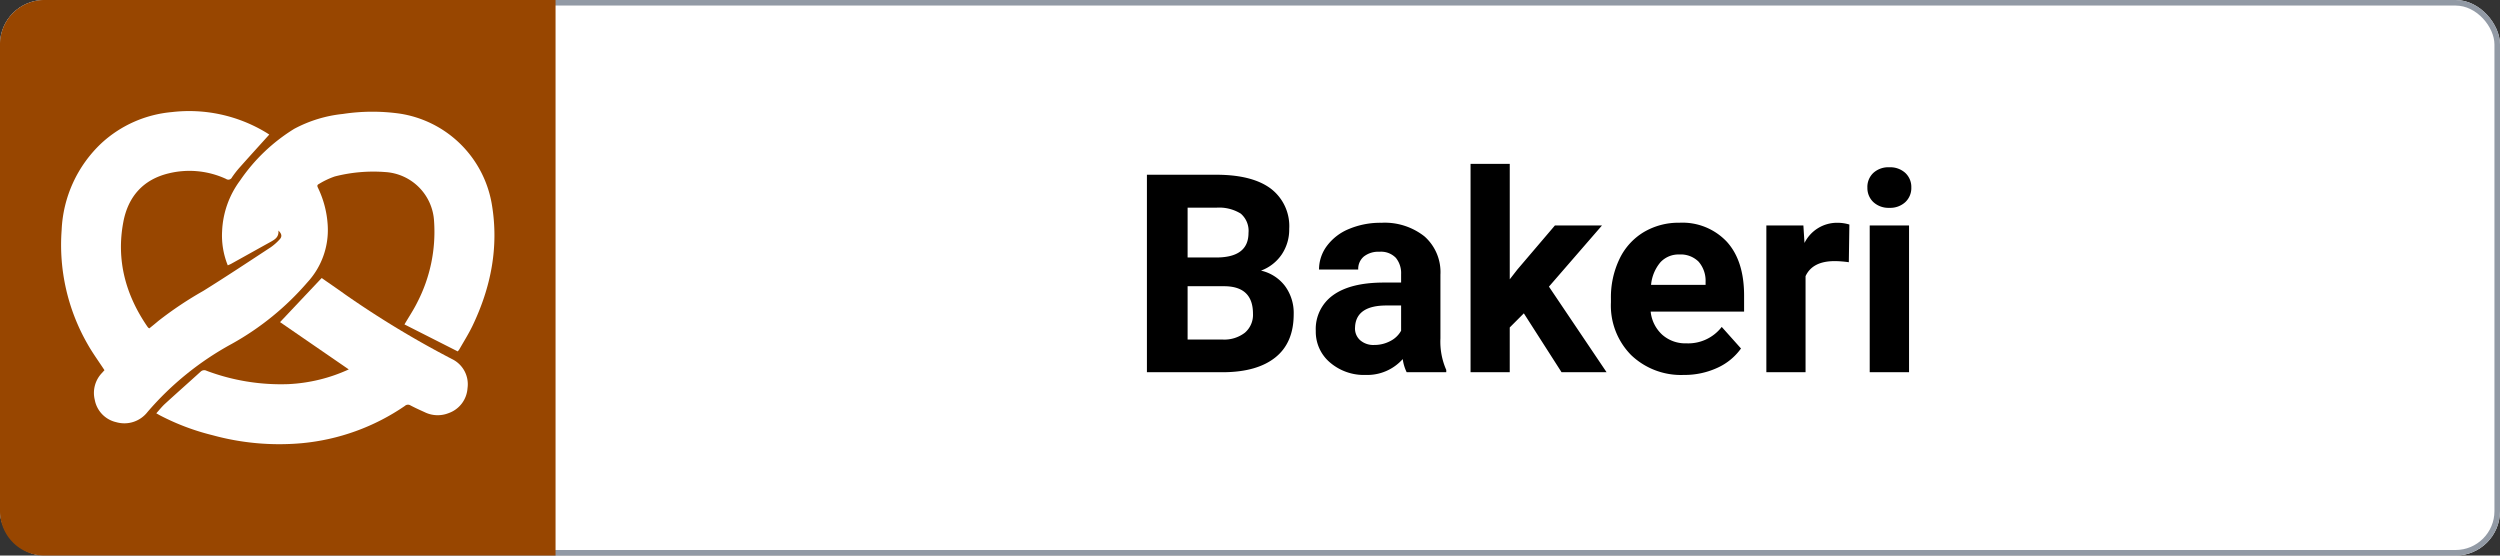 <svg xmlns="http://www.w3.org/2000/svg" xmlns:xlink="http://www.w3.org/1999/xlink" width="450" height="100" viewBox="0 0 450 100">
  <rect x="0" y="0" width="450" height="100" fill="#333333" stroke="none"/>
  <defs>
    <clipPath id="clip-bakery">
      <rect width="450" height="100"/>
    </clipPath>
  </defs>
  <g id="bakery" clip-path="url(#clip-bakery)">
    <g id="Rectangle_10" data-name="Rectangle 10" fill="#fff" stroke="#929aa5" stroke-width="1">
      <rect width="450" height="100" rx="8" stroke="none"/>
      <rect x="0.5" y="0.5" width="449" height="99" rx="7.5" fill="none"/>
    </g>
    <path id="Path_4792" data-name="Path 4792" d="M-68.555,0V-35.547H-56.1q6.47,0,9.814,2.478a8.473,8.473,0,0,1,3.345,7.263,8.031,8.031,0,0,1-1.343,4.6,7.756,7.756,0,0,1-3.735,2.917,7.5,7.5,0,0,1,4.309,2.759,8.156,8.156,0,0,1,1.575,5.078q0,5.127-3.271,7.764T-54.736,0Zm7.324-15.479v9.595h6.274a6.055,6.055,0,0,0,4.041-1.233,4.228,4.228,0,0,0,1.453-3.406q0-4.883-5.054-4.956Zm0-5.176h5.42q5.542-.1,5.542-4.419a4.084,4.084,0,0,0-1.4-3.479A7.384,7.384,0,0,0-56.1-29.614H-61.23ZM-21.8,0a7.835,7.835,0,0,1-.708-2.368A8.537,8.537,0,0,1-29.175.488a9.379,9.379,0,0,1-6.433-2.246,7.224,7.224,0,0,1-2.551-5.664,7.465,7.465,0,0,1,3.113-6.445q3.113-2.246,9-2.271H-22.8v-1.514a4.353,4.353,0,0,0-.94-2.93,3.7,3.7,0,0,0-2.966-1.1,4.2,4.2,0,0,0-2.8.854,2.9,2.9,0,0,0-1.013,2.344h-7.056a7.087,7.087,0,0,1,1.416-4.248,9.36,9.36,0,0,1,4-3.064A14.592,14.592,0,0,1-26.343-26.9a11.529,11.529,0,0,1,7.751,2.454,8.583,8.583,0,0,1,2.869,6.9V-6.1a12.629,12.629,0,0,0,1.05,5.688V0Zm-5.835-4.907a6.077,6.077,0,0,0,2.881-.7A4.57,4.57,0,0,0-22.8-7.471v-4.541h-2.637q-5.3,0-5.64,3.662l-.024.415a2.825,2.825,0,0,0,.928,2.173A3.6,3.6,0,0,0-27.637-4.907ZM-.708-10.6-3.247-8.057V0H-10.3V-37.5h7.056v20.776l1.367-1.758,6.763-7.935h8.472L3.809-15.405,14.185,0H6.079ZM28.076.488a12.968,12.968,0,0,1-9.46-3.564,12.67,12.67,0,0,1-3.65-9.5v-.684A15.958,15.958,0,0,1,16.5-20.374a11.288,11.288,0,0,1,4.358-4.834,12.232,12.232,0,0,1,6.433-1.7,10.963,10.963,0,0,1,8.533,3.418q3.113,3.418,3.113,9.692v2.881H22.119a6.554,6.554,0,0,0,2.063,4.15A6.236,6.236,0,0,0,28.54-5.2a7.616,7.616,0,0,0,6.372-2.954l3.467,3.882a10.592,10.592,0,0,1-4.3,3.5A14.1,14.1,0,0,1,28.076.488Zm-.806-21.68a4.418,4.418,0,0,0-3.406,1.416,7.316,7.316,0,0,0-1.672,4.053h9.814v-.562a5.216,5.216,0,0,0-1.27-3.625A4.56,4.56,0,0,0,27.271-21.191ZM57.788-19.8a19.168,19.168,0,0,0-2.539-.2q-4,0-5.249,2.71V0H42.944V-26.416h6.665l.2,3.149A6.538,6.538,0,0,1,55.688-26.9a7.393,7.393,0,0,1,2.2.317ZM68.628,0h-7.08V-26.416h7.08Zm-7.5-33.252a3.474,3.474,0,0,1,1.062-2.612,3.99,3.99,0,0,1,2.893-1.025,4,4,0,0,1,2.881,1.025,3.454,3.454,0,0,1,1.074,2.612,3.464,3.464,0,0,1-1.086,2.637,4.008,4.008,0,0,1-2.869,1.025,4.008,4.008,0,0,1-2.869-1.025A3.464,3.464,0,0,1,61.133-33.252Z" transform="translate(275 67)"/>
    <path id="Rectangle_9" data-name="Rectangle 9" d="M8,0h92a0,0,0,0,1,0,0V100a0,0,0,0,1,0,0H8a8,8,0,0,1-8-8V8A8,8,0,0,1,8,0Z" fill="#984600"/>
    <g id="NwDpnC" transform="translate(94.924 42.315)">
      <g id="Group_6" data-name="Group 6" transform="translate(-83.924 -22.315)">
        <path id="Path_16" data-name="Path 16" d="M-76.119,24.319c-1.043-1.6-2.141-3.093-3.045-4.7A35.868,35.868,0,0,1-83.827-.912,22.8,22.8,0,0,1-76.641-16.56a21.472,21.472,0,0,1,12.628-5.578,26.759,26.759,0,0,1,16.932,3.645c.254.15.5.318.628.4-1.814,2.01-3.606,3.98-5.376,5.97A17.342,17.342,0,0,0-53.163-10.4a.723.723,0,0,1-1.082.286,15.713,15.713,0,0,0-10.3-1c-4.62,1.108-7.317,4.2-8.179,8.751-1.3,6.872.41,13.135,4.336,18.846a1.488,1.488,0,0,0,.184.211.894.894,0,0,0,.164.093c.526-.431,1.073-.864,1.6-1.317a65.307,65.307,0,0,1,8.11-5.423c4.094-2.549,8.116-5.215,12.149-7.86A9.629,9.629,0,0,0-44.6.789c.483-.5.418-1-.212-1.605.124,1.222-.7,1.65-1.512,2.1-2.337,1.291-4.666,2.6-7,3.892-.177.1-.369.169-.6.272A14.293,14.293,0,0,1-54.945-.7,16.4,16.4,0,0,1-51.7-9.835a32.277,32.277,0,0,1,9.739-9.293,23.642,23.642,0,0,1,8.74-2.674A35.321,35.321,0,0,1-23-21.868,19.852,19.852,0,0,1-6.41-5.625c1.32,7.715-.13,15-3.472,21.976-.7,1.453-1.57,2.822-2.367,4.227a3.051,3.051,0,0,1-.287.358l-9.584-4.856c.792-1.351,1.641-2.617,2.309-3.971A27.62,27.62,0,0,0-16.788-2.43a9.374,9.374,0,0,0-8.8-8.916,28.071,28.071,0,0,0-9.057.789,14.268,14.268,0,0,0-2.9,1.375c-.4.2-.234.477-.1.764A17.86,17.86,0,0,1-35.93-1.655,13.87,13.87,0,0,1-39.587,8.5,50.029,50.029,0,0,1-53.192,19.575,53.879,53.879,0,0,0-68.363,31.834a5.277,5.277,0,0,1-5.617,1.848,5.067,5.067,0,0,1-3.885-4.024,5.191,5.191,0,0,1,1.282-4.827C-76.414,24.643-76.243,24.456-76.119,24.319Z" transform="translate(83.924 22.315)" fill="#fff"/>
        <path id="Path_17" data-name="Path 17" d="M72.527,207.743l-12.37-8.512,7.491-7.936c1.335.932,2.745,1.888,4.126,2.884a171.96,171.96,0,0,0,19.344,11.707A5.03,5.03,0,0,1,93.9,211.13a5.109,5.109,0,0,1-3.434,4.493,5.309,5.309,0,0,1-4.3-.192c-.853-.385-1.709-.771-2.535-1.21a.834.834,0,0,0-1.007.094,39.2,39.2,0,0,1-18.559,6.709,45.359,45.359,0,0,1-16.079-1.443,42.09,42.09,0,0,1-9.378-3.531c-.206-.108-.406-.228-.726-.408.542-.6,1.01-1.2,1.565-1.708,2.126-1.945,4.286-3.852,6.419-5.79a.926.926,0,0,1,1.079-.15,38.032,38.032,0,0,0,14.672,2.4A29.3,29.3,0,0,0,72.527,207.743Z" transform="translate(-20.748 -161.249)" fill="#fff"/>
      </g>
    </g>
  </g>
</svg>
